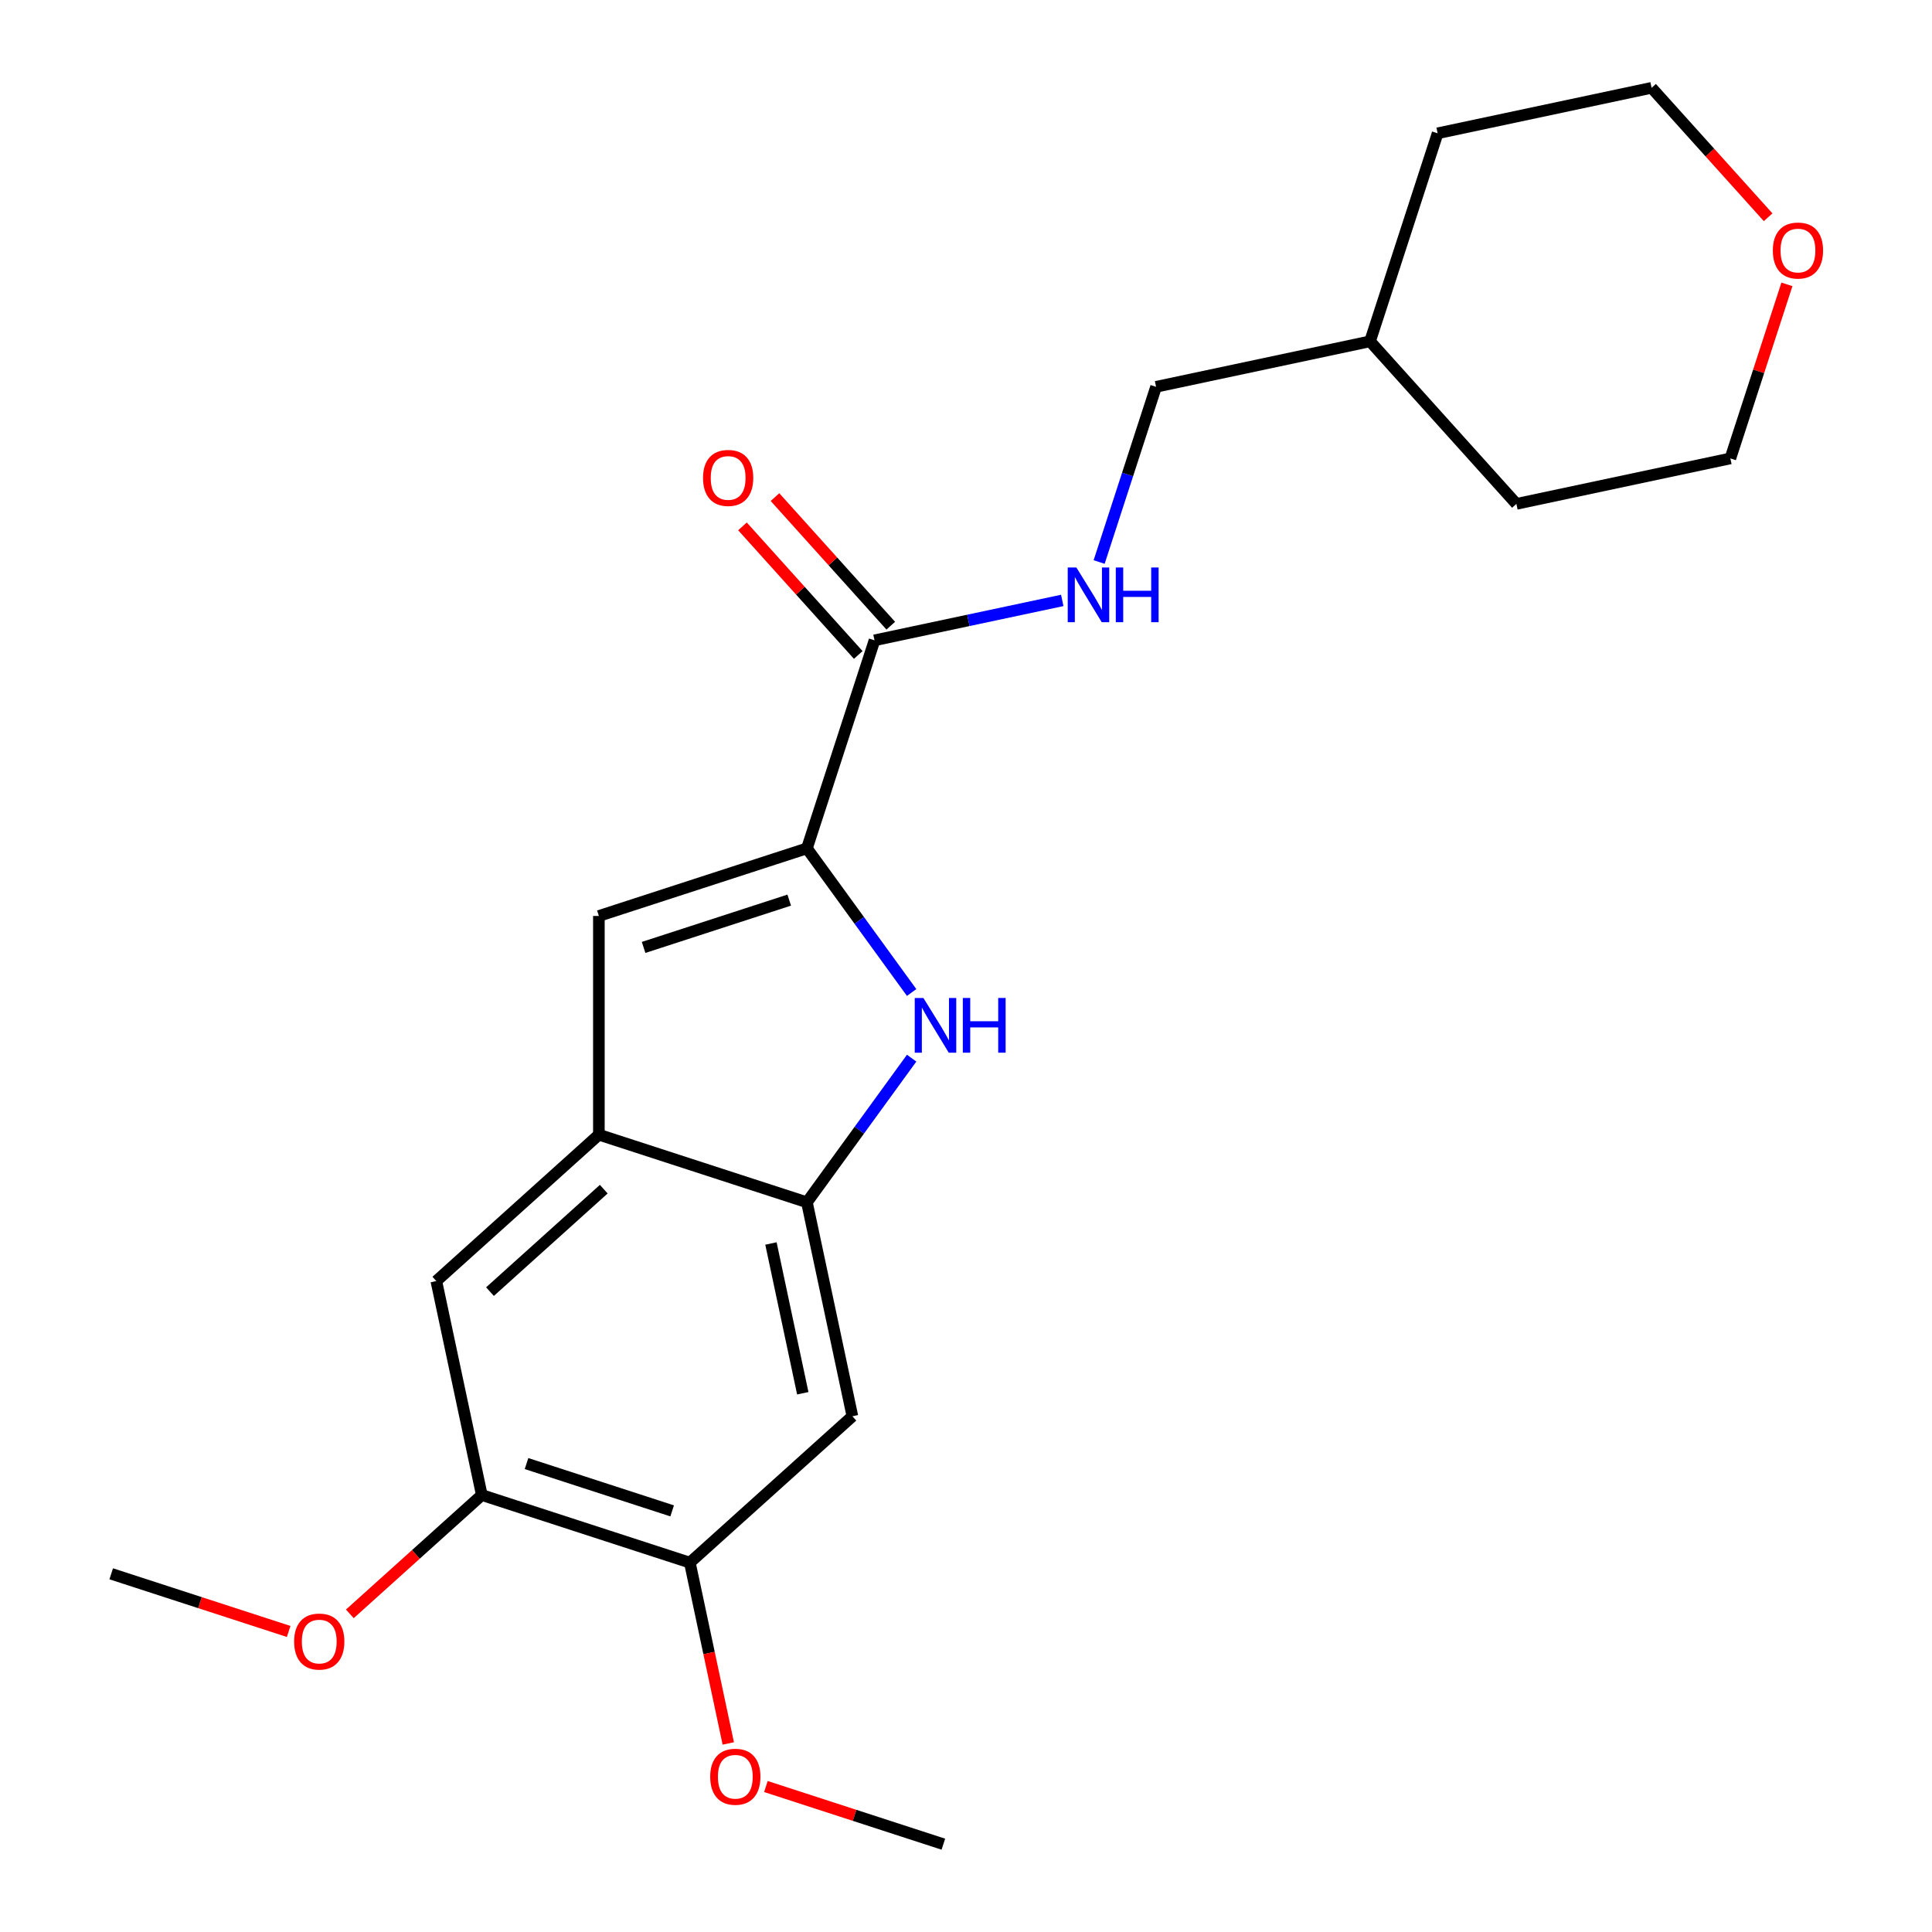 <?xml version='1.0' encoding='iso-8859-1'?>
<svg version='1.1' baseProfile='full'
              xmlns='http://www.w3.org/2000/svg'
                      xmlns:rdkit='http://www.rdkit.org/xml'
                      xmlns:xlink='http://www.w3.org/1999/xlink'
                  xml:space='preserve'
width='1000px' height='1000px' viewBox='0 0 1000 1000'>
<!-- END OF HEADER -->
<rect style='opacity:1.0;fill:#FFFFFF;stroke:none' width='1000' height='1000' x='0' y='0'> </rect>
<path class='bond-0' d='M 417.659,439.112 L 444.762,476.415' style='fill:none;fill-rule:evenodd;stroke:#000000;stroke-width:6px;stroke-linecap:butt;stroke-linejoin:miter;stroke-opacity:1' />
<path class='bond-0' d='M 444.762,476.415 L 471.865,513.718' style='fill:none;fill-rule:evenodd;stroke:#0000FF;stroke-width:6px;stroke-linecap:butt;stroke-linejoin:miter;stroke-opacity:1' />
<path class='bond-2' d='M 417.659,439.112 L 309.98,474.099' style='fill:none;fill-rule:evenodd;stroke:#000000;stroke-width:6px;stroke-linecap:butt;stroke-linejoin:miter;stroke-opacity:1' />
<path class='bond-2' d='M 408.505,465.895 L 333.13,490.386' style='fill:none;fill-rule:evenodd;stroke:#000000;stroke-width:6px;stroke-linecap:butt;stroke-linejoin:miter;stroke-opacity:1' />
<path class='bond-4' d='M 417.659,439.112 L 452.647,331.432' style='fill:none;fill-rule:evenodd;stroke:#000000;stroke-width:6px;stroke-linecap:butt;stroke-linejoin:miter;stroke-opacity:1' />
<path class='bond-1' d='M 471.865,547.699 L 444.762,585.003' style='fill:none;fill-rule:evenodd;stroke:#0000FF;stroke-width:6px;stroke-linecap:butt;stroke-linejoin:miter;stroke-opacity:1' />
<path class='bond-1' d='M 444.762,585.003 L 417.659,622.306' style='fill:none;fill-rule:evenodd;stroke:#000000;stroke-width:6px;stroke-linecap:butt;stroke-linejoin:miter;stroke-opacity:1' />
<path class='bond-5' d='M 417.659,622.306 L 441.199,733.053' style='fill:none;fill-rule:evenodd;stroke:#000000;stroke-width:6px;stroke-linecap:butt;stroke-linejoin:miter;stroke-opacity:1' />
<path class='bond-5' d='M 399.041,643.626 L 415.519,721.149' style='fill:none;fill-rule:evenodd;stroke:#000000;stroke-width:6px;stroke-linecap:butt;stroke-linejoin:miter;stroke-opacity:1' />
<path class='bond-22' d='M 417.659,622.306 L 309.98,587.319' style='fill:none;fill-rule:evenodd;stroke:#000000;stroke-width:6px;stroke-linecap:butt;stroke-linejoin:miter;stroke-opacity:1' />
<path class='bond-3' d='M 309.98,474.099 L 309.98,587.319' style='fill:none;fill-rule:evenodd;stroke:#000000;stroke-width:6px;stroke-linecap:butt;stroke-linejoin:miter;stroke-opacity:1' />
<path class='bond-7' d='M 309.98,587.319 L 225.841,663.079' style='fill:none;fill-rule:evenodd;stroke:#000000;stroke-width:6px;stroke-linecap:butt;stroke-linejoin:miter;stroke-opacity:1' />
<path class='bond-7' d='M 312.511,615.511 L 253.614,668.542' style='fill:none;fill-rule:evenodd;stroke:#000000;stroke-width:6px;stroke-linecap:butt;stroke-linejoin:miter;stroke-opacity:1' />
<path class='bond-9' d='M 452.647,331.432 L 501.235,321.105' style='fill:none;fill-rule:evenodd;stroke:#000000;stroke-width:6px;stroke-linecap:butt;stroke-linejoin:miter;stroke-opacity:1' />
<path class='bond-9' d='M 501.235,321.105 L 549.822,310.777' style='fill:none;fill-rule:evenodd;stroke:#0000FF;stroke-width:6px;stroke-linecap:butt;stroke-linejoin:miter;stroke-opacity:1' />
<path class='bond-10' d='M 461.06,323.857 L 431.096,290.578' style='fill:none;fill-rule:evenodd;stroke:#000000;stroke-width:6px;stroke-linecap:butt;stroke-linejoin:miter;stroke-opacity:1' />
<path class='bond-10' d='M 431.096,290.578 L 401.132,257.299' style='fill:none;fill-rule:evenodd;stroke:#FF0000;stroke-width:6px;stroke-linecap:butt;stroke-linejoin:miter;stroke-opacity:1' />
<path class='bond-10' d='M 444.233,339.008 L 414.268,305.73' style='fill:none;fill-rule:evenodd;stroke:#000000;stroke-width:6px;stroke-linecap:butt;stroke-linejoin:miter;stroke-opacity:1' />
<path class='bond-10' d='M 414.268,305.73 L 384.304,272.451' style='fill:none;fill-rule:evenodd;stroke:#FF0000;stroke-width:6px;stroke-linecap:butt;stroke-linejoin:miter;stroke-opacity:1' />
<path class='bond-6' d='M 441.199,733.053 L 357.06,808.812' style='fill:none;fill-rule:evenodd;stroke:#000000;stroke-width:6px;stroke-linecap:butt;stroke-linejoin:miter;stroke-opacity:1' />
<path class='bond-13' d='M 357.06,808.812 L 367.007,855.61' style='fill:none;fill-rule:evenodd;stroke:#000000;stroke-width:6px;stroke-linecap:butt;stroke-linejoin:miter;stroke-opacity:1' />
<path class='bond-13' d='M 367.007,855.61 L 376.955,902.408' style='fill:none;fill-rule:evenodd;stroke:#FF0000;stroke-width:6px;stroke-linecap:butt;stroke-linejoin:miter;stroke-opacity:1' />
<path class='bond-23' d='M 357.06,808.812 L 249.381,773.825' style='fill:none;fill-rule:evenodd;stroke:#000000;stroke-width:6px;stroke-linecap:butt;stroke-linejoin:miter;stroke-opacity:1' />
<path class='bond-23' d='M 347.906,782.028 L 272.53,757.537' style='fill:none;fill-rule:evenodd;stroke:#000000;stroke-width:6px;stroke-linecap:butt;stroke-linejoin:miter;stroke-opacity:1' />
<path class='bond-8' d='M 225.841,663.079 L 249.381,773.825' style='fill:none;fill-rule:evenodd;stroke:#000000;stroke-width:6px;stroke-linecap:butt;stroke-linejoin:miter;stroke-opacity:1' />
<path class='bond-14' d='M 249.381,773.825 L 215.227,804.578' style='fill:none;fill-rule:evenodd;stroke:#000000;stroke-width:6px;stroke-linecap:butt;stroke-linejoin:miter;stroke-opacity:1' />
<path class='bond-14' d='M 215.227,804.578 L 181.072,835.33' style='fill:none;fill-rule:evenodd;stroke:#FF0000;stroke-width:6px;stroke-linecap:butt;stroke-linejoin:miter;stroke-opacity:1' />
<path class='bond-12' d='M 568.914,290.902 L 583.647,245.558' style='fill:none;fill-rule:evenodd;stroke:#0000FF;stroke-width:6px;stroke-linecap:butt;stroke-linejoin:miter;stroke-opacity:1' />
<path class='bond-12' d='M 583.647,245.558 L 598.38,200.213' style='fill:none;fill-rule:evenodd;stroke:#000000;stroke-width:6px;stroke-linecap:butt;stroke-linejoin:miter;stroke-opacity:1' />
<path class='bond-11' d='M 924.904,147.184 L 910.268,192.229' style='fill:none;fill-rule:evenodd;stroke:#FF0000;stroke-width:6px;stroke-linecap:butt;stroke-linejoin:miter;stroke-opacity:1' />
<path class='bond-11' d='M 910.268,192.229 L 895.632,237.273' style='fill:none;fill-rule:evenodd;stroke:#000000;stroke-width:6px;stroke-linecap:butt;stroke-linejoin:miter;stroke-opacity:1' />
<path class='bond-24' d='M 915.177,112.443 L 885.018,78.949' style='fill:none;fill-rule:evenodd;stroke:#FF0000;stroke-width:6px;stroke-linecap:butt;stroke-linejoin:miter;stroke-opacity:1' />
<path class='bond-24' d='M 885.018,78.949 L 854.86,45.455' style='fill:none;fill-rule:evenodd;stroke:#000000;stroke-width:6px;stroke-linecap:butt;stroke-linejoin:miter;stroke-opacity:1' />
<path class='bond-15' d='M 598.38,200.213 L 709.126,176.674' style='fill:none;fill-rule:evenodd;stroke:#000000;stroke-width:6px;stroke-linecap:butt;stroke-linejoin:miter;stroke-opacity:1' />
<path class='bond-19' d='M 396.43,924.702 L 442.355,939.624' style='fill:none;fill-rule:evenodd;stroke:#FF0000;stroke-width:6px;stroke-linecap:butt;stroke-linejoin:miter;stroke-opacity:1' />
<path class='bond-19' d='M 442.355,939.624 L 488.279,954.545' style='fill:none;fill-rule:evenodd;stroke:#000000;stroke-width:6px;stroke-linecap:butt;stroke-linejoin:miter;stroke-opacity:1' />
<path class='bond-18' d='M 149.411,844.441 L 103.487,829.519' style='fill:none;fill-rule:evenodd;stroke:#FF0000;stroke-width:6px;stroke-linecap:butt;stroke-linejoin:miter;stroke-opacity:1' />
<path class='bond-18' d='M 103.487,829.519 L 57.563,814.597' style='fill:none;fill-rule:evenodd;stroke:#000000;stroke-width:6px;stroke-linecap:butt;stroke-linejoin:miter;stroke-opacity:1' />
<path class='bond-20' d='M 709.126,176.674 L 744.114,68.994' style='fill:none;fill-rule:evenodd;stroke:#000000;stroke-width:6px;stroke-linecap:butt;stroke-linejoin:miter;stroke-opacity:1' />
<path class='bond-21' d='M 709.126,176.674 L 784.886,260.813' style='fill:none;fill-rule:evenodd;stroke:#000000;stroke-width:6px;stroke-linecap:butt;stroke-linejoin:miter;stroke-opacity:1' />
<path class='bond-16' d='M 854.86,45.455 L 744.114,68.994' style='fill:none;fill-rule:evenodd;stroke:#000000;stroke-width:6px;stroke-linecap:butt;stroke-linejoin:miter;stroke-opacity:1' />
<path class='bond-17' d='M 895.632,237.273 L 784.886,260.813' style='fill:none;fill-rule:evenodd;stroke:#000000;stroke-width:6px;stroke-linecap:butt;stroke-linejoin:miter;stroke-opacity:1' />
<path  class='atom-1' d='M 477.949 516.549
L 487.229 531.549
Q 488.149 533.029, 489.629 535.709
Q 491.109 538.389, 491.189 538.549
L 491.189 516.549
L 494.949 516.549
L 494.949 544.869
L 491.069 544.869
L 481.109 528.469
Q 479.949 526.549, 478.709 524.349
Q 477.509 522.149, 477.149 521.469
L 477.149 544.869
L 473.469 544.869
L 473.469 516.549
L 477.949 516.549
' fill='#0000FF'/>
<path  class='atom-1' d='M 498.349 516.549
L 502.189 516.549
L 502.189 528.589
L 516.669 528.589
L 516.669 516.549
L 520.509 516.549
L 520.509 544.869
L 516.669 544.869
L 516.669 531.789
L 502.189 531.789
L 502.189 544.869
L 498.349 544.869
L 498.349 516.549
' fill='#0000FF'/>
<path  class='atom-10' d='M 557.133 293.733
L 566.413 308.733
Q 567.333 310.213, 568.813 312.893
Q 570.293 315.573, 570.373 315.733
L 570.373 293.733
L 574.133 293.733
L 574.133 322.053
L 570.253 322.053
L 560.293 305.653
Q 559.133 303.733, 557.893 301.533
Q 556.693 299.333, 556.333 298.653
L 556.333 322.053
L 552.653 322.053
L 552.653 293.733
L 557.133 293.733
' fill='#0000FF'/>
<path  class='atom-10' d='M 577.533 293.733
L 581.373 293.733
L 581.373 305.773
L 595.853 305.773
L 595.853 293.733
L 599.693 293.733
L 599.693 322.053
L 595.853 322.053
L 595.853 308.973
L 581.373 308.973
L 581.373 322.053
L 577.533 322.053
L 577.533 293.733
' fill='#0000FF'/>
<path  class='atom-11' d='M 363.887 247.373
Q 363.887 240.573, 367.247 236.773
Q 370.607 232.973, 376.887 232.973
Q 383.167 232.973, 386.527 236.773
Q 389.887 240.573, 389.887 247.373
Q 389.887 254.253, 386.487 258.173
Q 383.087 262.053, 376.887 262.053
Q 370.647 262.053, 367.247 258.173
Q 363.887 254.293, 363.887 247.373
M 376.887 258.853
Q 381.207 258.853, 383.527 255.973
Q 385.887 253.053, 385.887 247.373
Q 385.887 241.813, 383.527 239.013
Q 381.207 236.173, 376.887 236.173
Q 372.567 236.173, 370.207 238.973
Q 367.887 241.773, 367.887 247.373
Q 367.887 253.093, 370.207 255.973
Q 372.567 258.853, 376.887 258.853
' fill='#FF0000'/>
<path  class='atom-12' d='M 917.619 129.674
Q 917.619 122.874, 920.979 119.074
Q 924.339 115.274, 930.619 115.274
Q 936.899 115.274, 940.259 119.074
Q 943.619 122.874, 943.619 129.674
Q 943.619 136.554, 940.219 140.474
Q 936.819 144.354, 930.619 144.354
Q 924.379 144.354, 920.979 140.474
Q 917.619 136.594, 917.619 129.674
M 930.619 141.154
Q 934.939 141.154, 937.259 138.274
Q 939.619 135.354, 939.619 129.674
Q 939.619 124.114, 937.259 121.314
Q 934.939 118.474, 930.619 118.474
Q 926.299 118.474, 923.939 121.274
Q 921.619 124.074, 921.619 129.674
Q 921.619 135.394, 923.939 138.274
Q 926.299 141.154, 930.619 141.154
' fill='#FF0000'/>
<path  class='atom-14' d='M 367.6 919.638
Q 367.6 912.838, 370.96 909.038
Q 374.32 905.238, 380.6 905.238
Q 386.88 905.238, 390.24 909.038
Q 393.6 912.838, 393.6 919.638
Q 393.6 926.518, 390.2 930.438
Q 386.8 934.318, 380.6 934.318
Q 374.36 934.318, 370.96 930.438
Q 367.6 926.558, 367.6 919.638
M 380.6 931.118
Q 384.92 931.118, 387.24 928.238
Q 389.6 925.318, 389.6 919.638
Q 389.6 914.078, 387.24 911.278
Q 384.92 908.438, 380.6 908.438
Q 376.28 908.438, 373.92 911.238
Q 371.6 914.038, 371.6 919.638
Q 371.6 925.358, 373.92 928.238
Q 376.28 931.118, 380.6 931.118
' fill='#FF0000'/>
<path  class='atom-15' d='M 152.242 849.664
Q 152.242 842.864, 155.602 839.064
Q 158.962 835.264, 165.242 835.264
Q 171.522 835.264, 174.882 839.064
Q 178.242 842.864, 178.242 849.664
Q 178.242 856.544, 174.842 860.464
Q 171.442 864.344, 165.242 864.344
Q 159.002 864.344, 155.602 860.464
Q 152.242 856.584, 152.242 849.664
M 165.242 861.144
Q 169.562 861.144, 171.882 858.264
Q 174.242 855.344, 174.242 849.664
Q 174.242 844.104, 171.882 841.304
Q 169.562 838.464, 165.242 838.464
Q 160.922 838.464, 158.562 841.264
Q 156.242 844.064, 156.242 849.664
Q 156.242 855.384, 158.562 858.264
Q 160.922 861.144, 165.242 861.144
' fill='#FF0000'/>
</svg>
